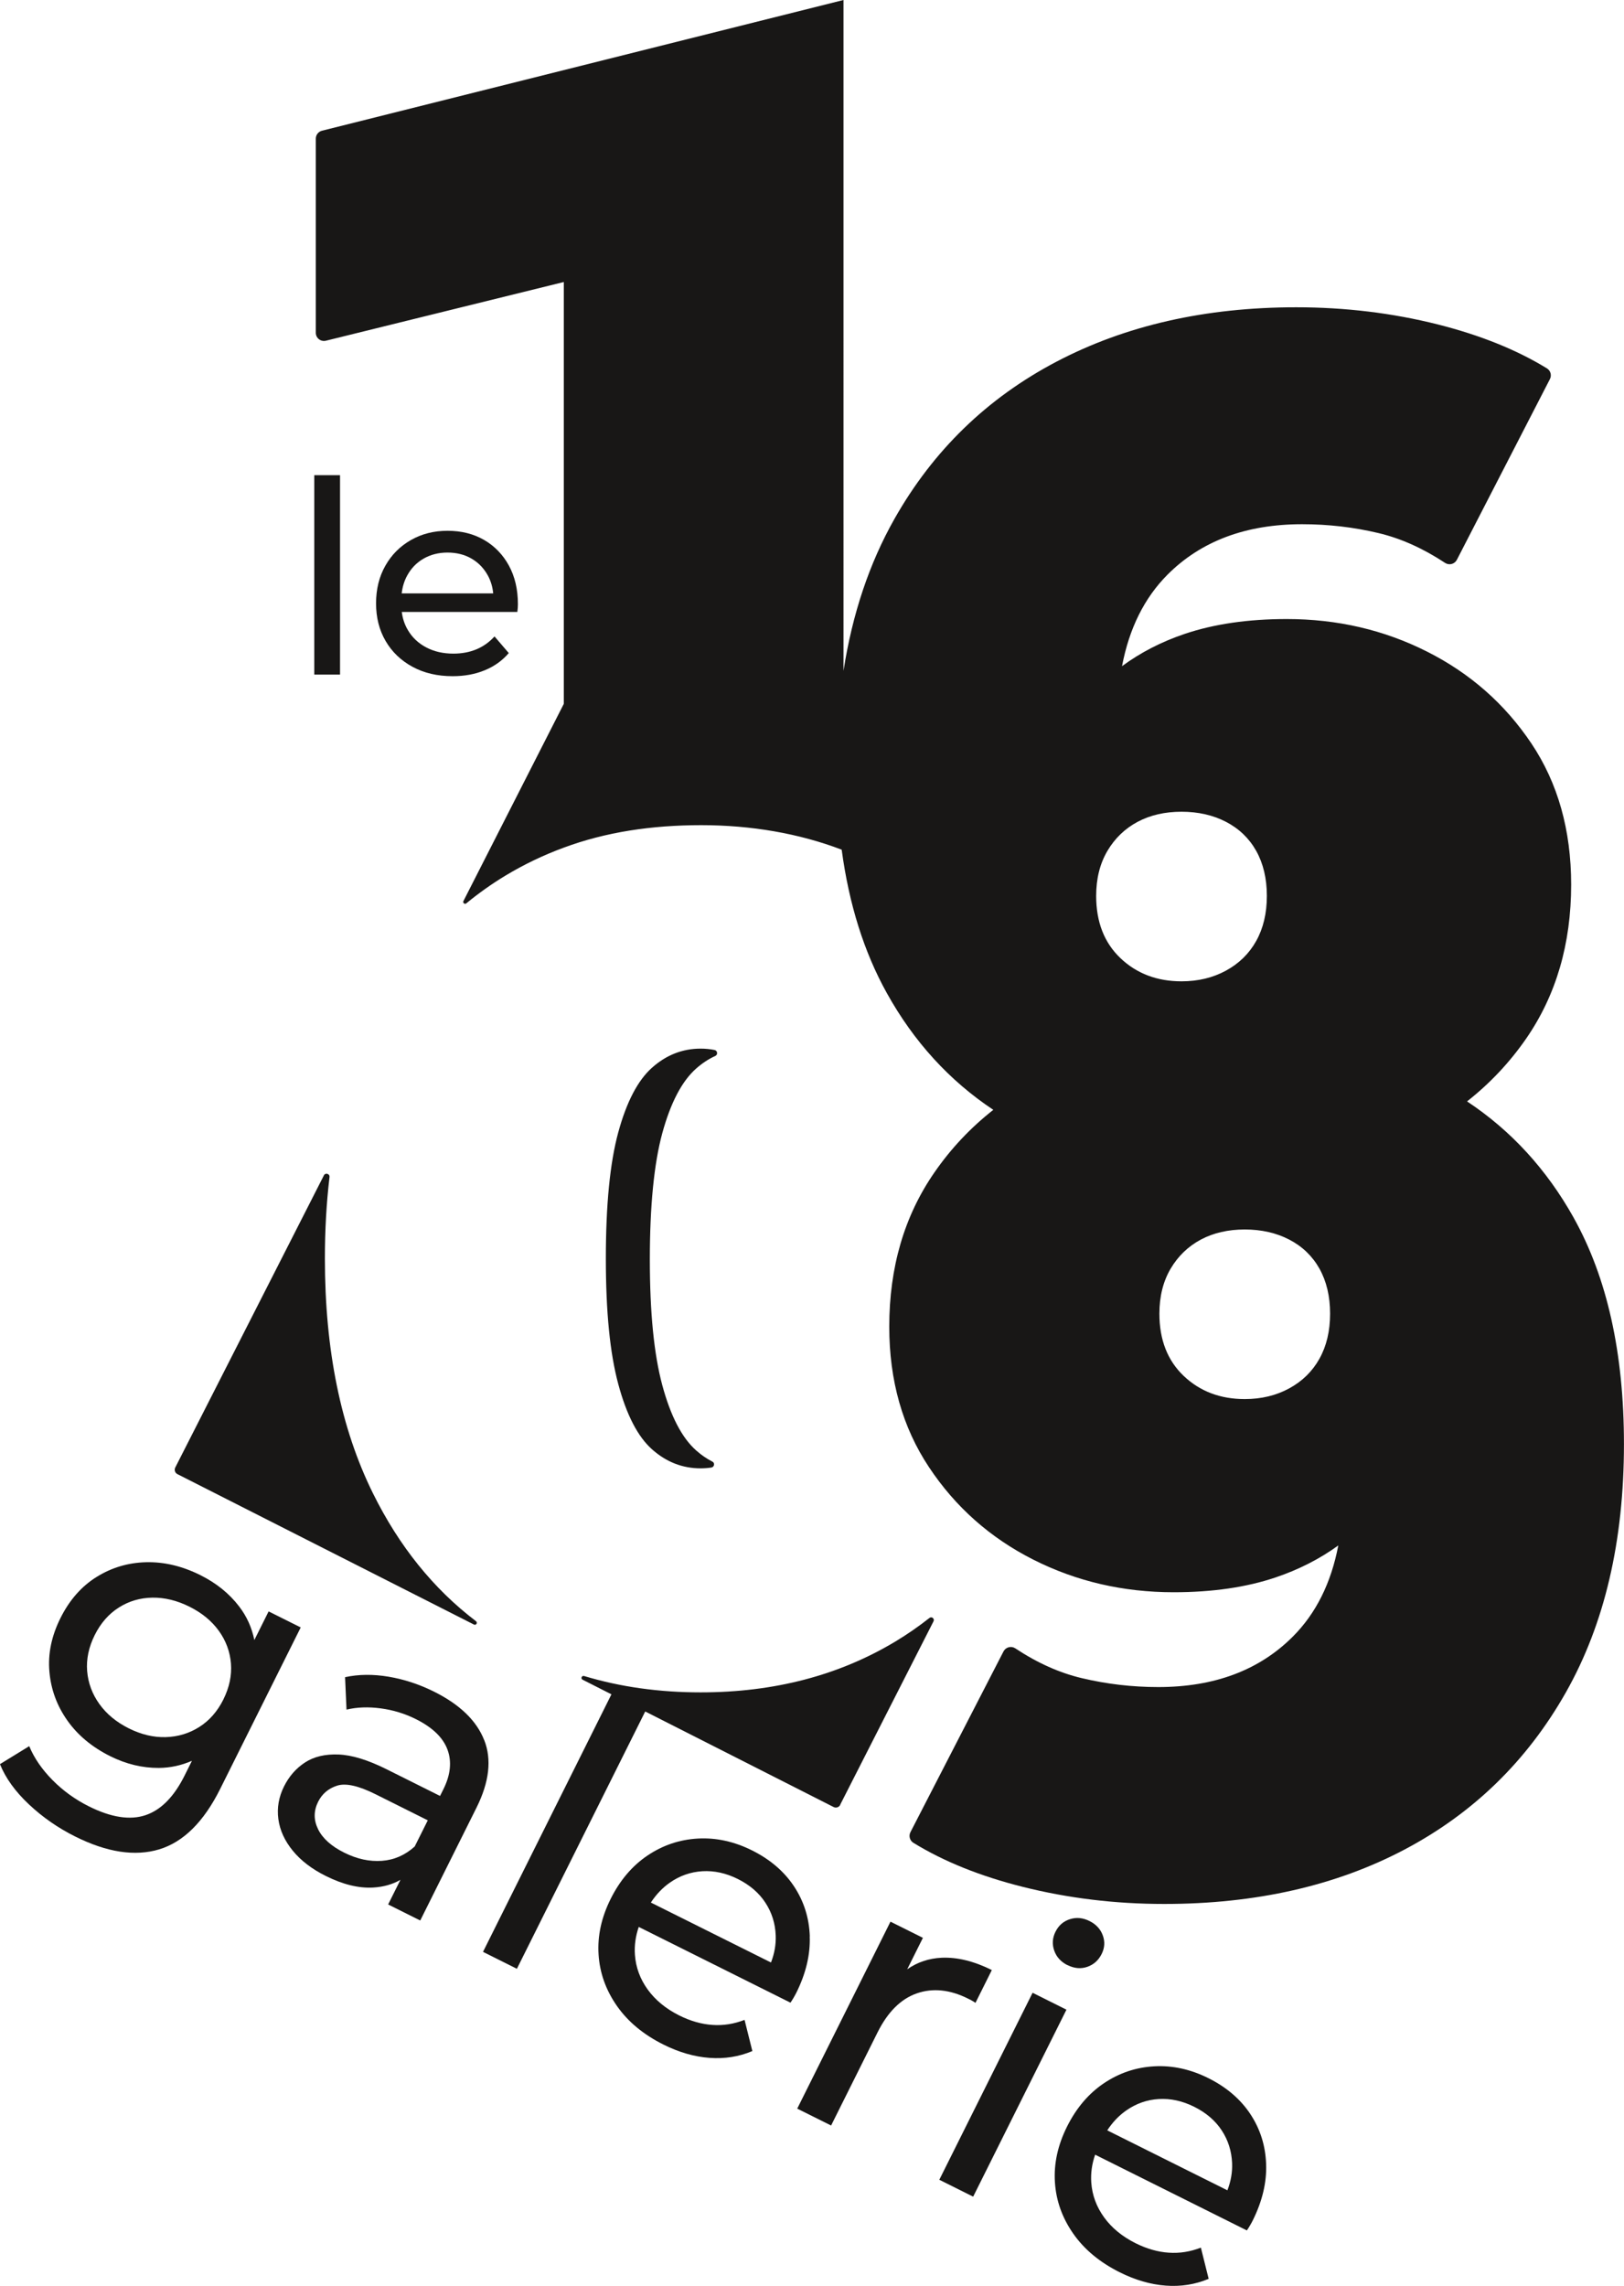 <svg viewBox="0 0 348.5 490.39" xmlns="http://www.w3.org/2000/svg" data-name="Calque 2" id="Calque_2">
  <defs>
    <style>
      .cls-1 {
        fill: #181716;
      }
    </style>
  </defs>
  <g data-name="Calque 1" id="Calque_1-2">
    <g>
      <path d="M268.32,453.53c-2.12-3.2-5.12-5.77-9.01-7.71-3.83-1.91-7.71-2.76-11.63-2.54-3.92.22-7.52,1.43-10.8,3.64-3.28,2.21-5.91,5.31-7.9,9.29-1.99,3.99-2.86,7.96-2.6,11.94.25,3.97,1.57,7.65,3.94,11.04,2.37,3.39,5.7,6.15,9.99,8.29,3.33,1.66,6.62,2.61,9.87,2.85,3.25.24,6.32-.25,9.19-1.46l-1.67-6.69c-2.27.88-4.58,1.25-6.92,1.08-2.35-.16-4.7-.84-7.08-2.02-2.88-1.44-5.13-3.29-6.77-5.56-1.64-2.27-2.56-4.76-2.75-7.47-.14-2,.14-3.99.83-5.97l32.56,16.25c.23-.33.45-.69.68-1.08.23-.39.42-.74.57-1.04,2.06-4.14,3.03-8.18,2.88-12.13-.14-3.95-1.27-7.52-3.39-10.72ZM263.39,469.88l-25.78-12.86c1.13-1.73,2.48-3.15,4.06-4.26,2.13-1.49,4.46-2.31,7-2.46,2.53-.15,5.06.4,7.59,1.66,2.57,1.28,4.55,2.98,5.92,5.08,1.38,2.1,2.11,4.44,2.22,7.01.08,1.95-.26,3.89-1.01,5.83Z" class="cls-1"></path>
      <path d="M103.9,373.29c-1.64-4.16-5.21-7.61-10.71-10.36-3.18-1.59-6.44-2.66-9.78-3.23-3.34-.56-6.46-.53-9.36.1l.31,6.96c2.22-.53,4.66-.62,7.32-.27,2.66.35,5.18,1.12,7.55,2.3,3.58,1.79,5.85,3.97,6.8,6.56.95,2.58.65,5.42-.88,8.49l-.72,1.44-11.5-5.74c-3.99-1.99-7.42-3.04-10.29-3.15-2.88-.11-5.27.46-7.19,1.71-1.92,1.25-3.41,2.96-4.5,5.13-1.13,2.27-1.54,4.6-1.22,7,.32,2.4,1.35,4.66,3.09,6.79,1.74,2.13,4.1,3.94,7.08,5.42,3.68,1.84,7.08,2.67,10.2,2.49,2.19-.13,4.13-.68,5.83-1.65l-2.64,5.28,6.89,3.44,12.08-24.22c2.74-5.5,3.29-10.33,1.65-14.49ZM89.01,396.11h0c-2.07,1.87-4.42,2.9-7.07,3.09-2.65.19-5.33-.39-8.06-1.75-2.78-1.38-4.65-3.06-5.62-5.03-.97-1.97-.97-3.93.01-5.9.86-1.71,2.22-2.86,4.08-3.45s4.62.03,8.25,1.85l11.2,5.59-2.8,5.6Z" class="cls-1"></path>
      <path d="M180.29,387.18l20.04-39.37c.28-.55-.38-1.1-.87-.72-2.31,1.82-4.73,3.5-7.27,5.03-12.13,7.3-26.07,10.94-41.84,10.94-8.92,0-17.26-1.17-25.01-3.51-.5-.15-.79.55-.32.79l6.19,3.14-27.56,55.25,7.27,3.63,27.54-55.2,40.43,20.5c.52.26,1.15.06,1.42-.46Z" class="cls-1"></path>
      <path d="M337.7,261.23c-5.81-10.38-13.44-18.7-22.88-24.95,4.9-3.85,9.12-8.33,12.67-13.45,6.44-9.32,9.67-20.34,9.67-33.06,0-11.69-2.85-21.78-8.52-30.26-5.69-8.49-13.14-15.05-22.38-19.71-9.24-4.67-19.29-7-30.13-7-8.31,0-15.61,1.07-21.88,3.18-5.04,1.7-9.52,4.02-13.47,6.93,1.54-8.11,4.8-14.66,9.78-19.65,7.2-7.2,16.83-10.8,28.86-10.8,5.6,0,11.06.63,16.4,1.9,4.8,1.14,9.56,3.28,14.29,6.4.87.57,2.04.26,2.52-.66l19.97-38.77c.42-.81.15-1.81-.62-2.29-6.51-4-14.33-7.14-23.43-9.44-9.75-2.45-19.88-3.68-30.39-3.68-19.5,0-36.66,3.9-51.49,11.69-14.84,7.8-26.42,19.03-34.72,33.69-5.41,9.56-9.05,20.44-10.94,32.62V0l-111.91,28.04c-.78.2-1.33.9-1.33,1.7v41.65c0,1.14,1.07,1.98,2.18,1.7l51.04-12.59v90.49l-21.54,42.31c-.2.39.28.77.62.49,2.66-2.19,5.47-4.18,8.45-5.98,3.96-2.38,8.12-4.37,12.47-5.97,9-3.34,18.83-4.82,29.5-4.82s20.96,1.76,30.13,5.26c1.57,11.7,4.79,21.95,9.67,30.73,5.8,10.45,13.43,18.81,22.87,25.08-4.9,3.85-9.12,8.33-12.66,13.46-6.45,9.32-9.67,20.34-9.67,33.06,0,11.53,2.84,21.58,8.52,30.13,5.68,8.56,13.14,15.17,22.38,19.84,9.24,4.67,19.28,7,30.13,7,8.31,0,15.59-1.06,21.88-3.18,5-1.69,9.48-3.98,13.45-6.86-1.54,8.07-4.8,14.6-9.77,19.57-7.21,7.21-16.83,10.81-28.86,10.81-5.6,0-11.06-.64-16.4-1.91-4.8-1.13-9.57-3.27-14.29-6.4-.87-.57-2.04-.26-2.52.66l-19.97,38.77c-.42.81-.15,1.81.62,2.29,6.51,4,14.32,7.15,23.43,9.44,9.75,2.45,19.87,3.68,30.39,3.68,19.66,0,36.87-3.9,51.62-11.69,14.76-7.8,26.28-19.03,34.59-33.7,8.3-14.66,12.46-32.42,12.46-53.27,0-19.5-3.6-35.69-10.8-48.57ZM235.23,192.2c0-3.73.81-6.94,2.42-9.67,1.6-2.7,3.77-4.78,6.48-6.23,2.71-1.44,5.86-2.16,9.42-2.16s6.74.72,9.53,2.16c2.8,1.45,4.97,3.53,6.49,6.23,1.52,2.72,2.29,5.94,2.29,9.67s-.77,6.95-2.29,9.67c-1.52,2.72-3.68,4.83-6.49,6.36-2.79,1.52-5.97,2.29-9.53,2.29-5.26,0-9.62-1.66-13.1-4.96-3.48-3.31-5.22-7.76-5.22-13.36ZM283.14,291.49c-1.52,2.72-3.68,4.83-6.49,6.36-2.79,1.52-5.97,2.29-9.53,2.29-5.26,0-9.62-1.66-13.1-4.96-3.48-3.31-5.22-7.76-5.22-13.36,0-3.73.81-6.94,2.42-9.67,1.6-2.7,3.77-4.78,6.48-6.23,2.71-1.44,5.86-2.16,9.42-2.16s6.74.72,9.53,2.16c2.8,1.45,4.97,3.53,6.49,6.23,1.52,2.72,2.29,5.94,2.29,9.67s-.77,6.95-2.29,9.67Z" class="cls-1"></path>
      <path d="M69.5,252.16l-31.89,62.66c-.26.52-.06,1.16.46,1.42l63.63,32.27c.47.24.86-.4.44-.72-9.13-6.94-16.5-16.09-22.12-27.46-6.87-13.9-10.3-30.68-10.3-50.35,0-6.1.33-11.91.99-17.46.09-.72-.89-1.01-1.22-.36Z" class="cls-1"></path>
      <path d="M57.65,345.68l-3.07,6.15c-.54-2.65-1.61-5.04-3.23-7.16-2.13-2.8-4.92-5.05-8.35-6.76-3.89-1.94-7.76-2.86-11.62-2.77-3.86.09-7.41,1.14-10.64,3.15-3.24,2.01-5.83,4.95-7.77,8.84-1.91,3.83-2.71,7.66-2.37,11.48.33,3.82,1.61,7.31,3.85,10.48,2.23,3.16,5.29,5.71,9.18,7.65,3.43,1.71,6.92,2.55,10.46,2.53,2.47-.02,4.83-.54,7.1-1.53l-1.59,3.19c-2.27,4.54-5.06,7.37-8.39,8.48-3.33,1.11-7.36.48-12.11-1.88-2.98-1.49-5.59-3.38-7.85-5.67-2.26-2.29-3.92-4.71-4.98-7.26l-6.28,3.86c1.21,3,3.29,5.88,6.23,8.64,2.94,2.76,6.25,5.06,9.93,6.89,6.81,3.4,12.81,4.31,18.01,2.75,5.19-1.57,9.55-5.88,13.08-12.95l17.29-34.66-6.89-3.44ZM47.95,364.56c-1.28,2.57-3.01,4.55-5.18,5.92-2.17,1.38-4.56,2.1-7.19,2.18-2.62.08-5.27-.55-7.94-1.88-2.68-1.34-4.78-3.08-6.32-5.23-1.54-2.15-2.41-4.51-2.62-7.07-.2-2.56.34-5.13,1.62-7.7s3.01-4.55,5.18-5.92c2.17-1.38,4.57-2.08,7.2-2.12,2.63-.04,5.29.61,7.96,1.94,2.67,1.33,4.77,3.06,6.3,5.18,1.53,2.12,2.39,4.46,2.6,7.01.2,2.56-.34,5.12-1.62,7.7Z" class="cls-1"></path>
      <path d="M208.5,429.16c.28.14.55.31.83.51l3.51-7.04c-3.83-1.91-7.43-2.79-10.78-2.64-2.75.13-5.21.96-7.38,2.48l3.37-6.75-6.96-3.47-20.01,40.11,7.27,3.62,9.97-19.98c2.19-4.39,5-7.18,8.43-8.37,3.43-1.19,7.09-.81,10.97,1.12.25.13.52.26.79.4Z" class="cls-1"></path>
      <rect transform="translate(-282.94 441.3) rotate(-63.48)" height="8.12" width="44.83" y="445.28" x="192.79" class="cls-1"></rect>
      <path d="M173.78,415.39c-.14-3.95-1.27-7.52-3.39-10.72-2.12-3.2-5.12-5.77-9.01-7.71-3.83-1.91-7.71-2.76-11.63-2.54-3.92.22-7.52,1.43-10.8,3.64-3.28,2.21-5.91,5.31-7.9,9.29-1.99,3.99-2.86,7.96-2.6,11.94.25,3.97,1.57,7.65,3.94,11.04,2.37,3.39,5.7,6.15,9.99,8.29,3.33,1.66,6.62,2.61,9.88,2.85,3.25.24,6.32-.25,9.19-1.46l-1.67-6.69c-2.27.88-4.58,1.25-6.92,1.08-2.35-.16-4.7-.84-7.08-2.02-2.88-1.44-5.13-3.29-6.78-5.56-1.64-2.27-2.56-4.76-2.75-7.47-.14-2,.14-3.99.82-5.97l32.56,16.25c.23-.33.45-.69.68-1.08.23-.39.41-.74.57-1.04,2.06-4.14,3.03-8.18,2.88-12.13ZM165.45,421.01l-25.78-12.86c1.13-1.73,2.48-3.15,4.06-4.26,2.13-1.49,4.46-2.31,7-2.46,2.53-.15,5.06.4,7.59,1.66,2.57,1.28,4.55,2.98,5.92,5.08,1.38,2.1,2.12,4.44,2.22,7.01.08,1.95-.26,3.89-1.01,5.83Z" class="cls-1"></path>
      <path d="M229.07,421.56c1.46.73,2.88.86,4.26.38s2.4-1.4,3.08-2.76c.65-1.31.74-2.64.24-3.99-.49-1.35-1.45-2.38-2.86-3.08s-2.81-.84-4.2-.39c-1.39.44-2.42,1.34-3.1,2.71-.65,1.31-.74,2.65-.26,4.03.48,1.37,1.43,2.41,2.84,3.12Z" class="cls-1"></path>
    </g>
    <g>
      <rect height="42.78" width="5.53" y="101.94" x="67.44" class="cls-1"></rect>
      <path d="M109.21,121.34c-1.29-2.36-3.07-4.2-5.33-5.51-2.27-1.31-4.88-1.96-7.84-1.96s-5.54.66-7.87,1.99c-2.33,1.33-4.15,3.16-5.48,5.51-1.33,2.34-1.99,5.04-1.99,8.07s.68,5.73,2.05,8.07c1.36,2.34,3.29,4.19,5.76,5.53,2.48,1.35,5.35,2.02,8.62,2.02,2.54,0,4.83-.42,6.89-1.27,2.06-.84,3.78-2.08,5.16-3.69l-3.06-3.57c-1.11,1.23-2.41,2.15-3.89,2.77-1.48.61-3.12.92-4.93.92-2.19,0-4.13-.44-5.82-1.33-1.69-.88-3.01-2.12-3.95-3.72-.7-1.18-1.13-2.47-1.31-3.89h24.8c.04-.27.07-.56.09-.86.02-.31.03-.58.03-.81,0-3.15-.64-5.91-1.93-8.27ZM90.9,119.84c1.5-.86,3.21-1.3,5.13-1.3s3.68.43,5.16,1.3c1.48.86,2.64,2.07,3.49,3.6.64,1.17,1.02,2.45,1.16,3.86h-19.64c.16-1.4.55-2.68,1.18-3.83.85-1.56,2.02-2.77,3.52-3.63Z" class="cls-1"></path>
    </g>
    <path d="M149.37,311.14c-3.05-2.71-5.47-7.38-7.25-13.99-1.78-6.61-2.67-15.59-2.67-26.96s.89-20.55,2.67-27.08c1.78-6.52,4.2-11.15,7.25-13.86,1.3-1.15,2.67-2.06,4.13-2.72.59-.27.48-1.15-.16-1.28-.97-.19-1.96-.29-2.99-.29-3.9,0-7.37,1.37-10.42,4.08-3.05,2.71-5.47,7.34-7.25,13.86-1.78,6.53-2.67,15.55-2.67,27.08s.89,20.34,2.67,26.96,4.2,11.28,7.25,13.99c3.05,2.71,6.52,4.07,10.42,4.07.78,0,1.55-.06,2.3-.17.64-.1.81-.98.23-1.27-1.22-.62-2.39-1.42-3.5-2.41Z" class="cls-1"></path>
  </g>
</svg>